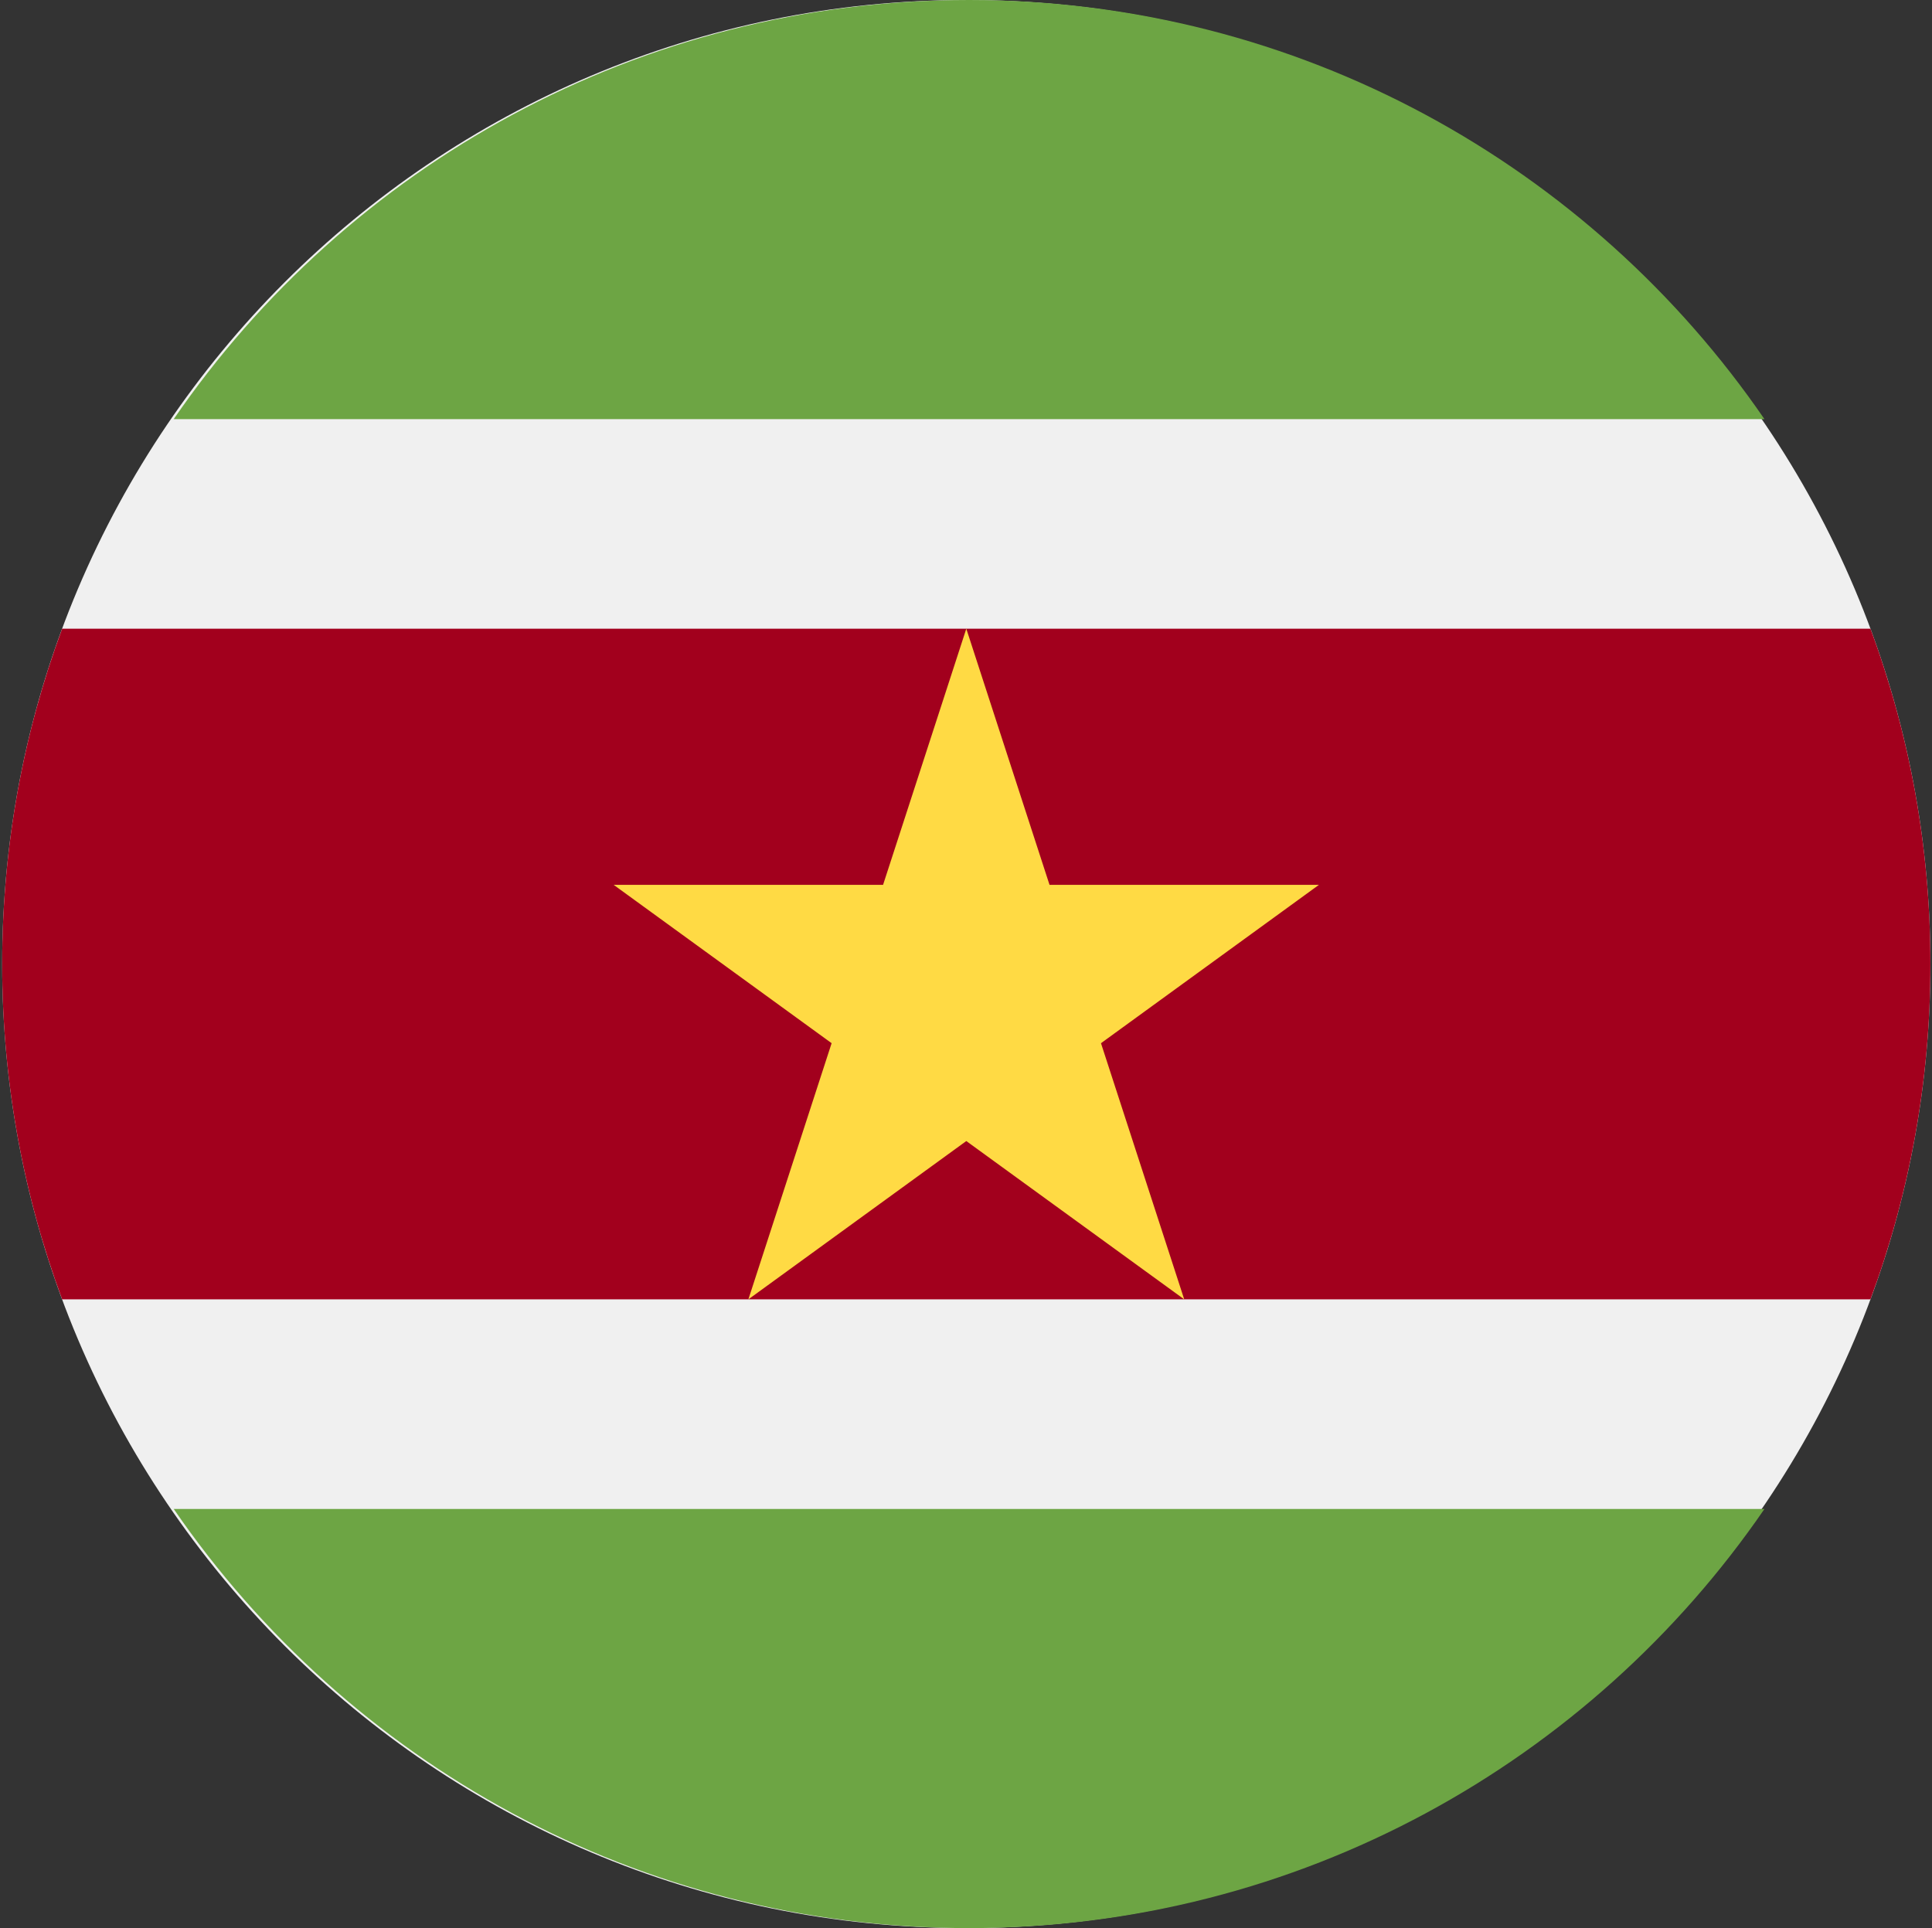 <svg width="513" height="512" viewBox="0 0 513 512" fill="none" xmlns="http://www.w3.org/2000/svg">
<rect x="0" y="0" width="513" height="512" fill="#333333" stroke="none"/>
<g clip-path="url(#clip0_17_2416)">
<path d="M256.578 512C397.963 512 512.578 397.385 512.578 256C512.578 114.615 397.963 0 256.578 0C115.193 0 0.578 114.615 0.578 256C0.578 397.385 115.193 512 256.578 512Z" fill="#F0F0F0"/>
<path d="M496.654 166.953H16.5C6.211 194.687 0.578 224.682 0.578 255.996C0.578 287.31 6.211 317.307 16.5 345.039H496.655C506.946 317.307 512.578 287.31 512.578 255.996C512.578 224.682 506.946 194.687 496.654 166.953Z" fill="#A2001D"/>
<path d="M257.32 511.999C345.002 511.999 422.378 467.907 468.516 400.695H46.125C92.263 467.907 169.637 511.999 257.32 511.999Z" fill="#6DA544"/>
<path d="M257.32 0C345.002 0 422.378 44.092 468.516 111.304H46.125C92.263 44.092 169.637 0 257.32 0Z" fill="#6DA544"/>
<path d="M256.579 166.953L278.68 234.973H350.205L292.341 277.017L314.444 345.039L256.579 303L198.714 345.039L220.818 277.017L162.953 234.973H234.478L256.579 166.953Z" fill="#FFDA44"/>
</g>
<defs>
<clipPath id="clip0_17_2416">
<rect width="512" height="512" fill="white" transform="translate(0.578)"/>
</clipPath>
</defs>
</svg>
